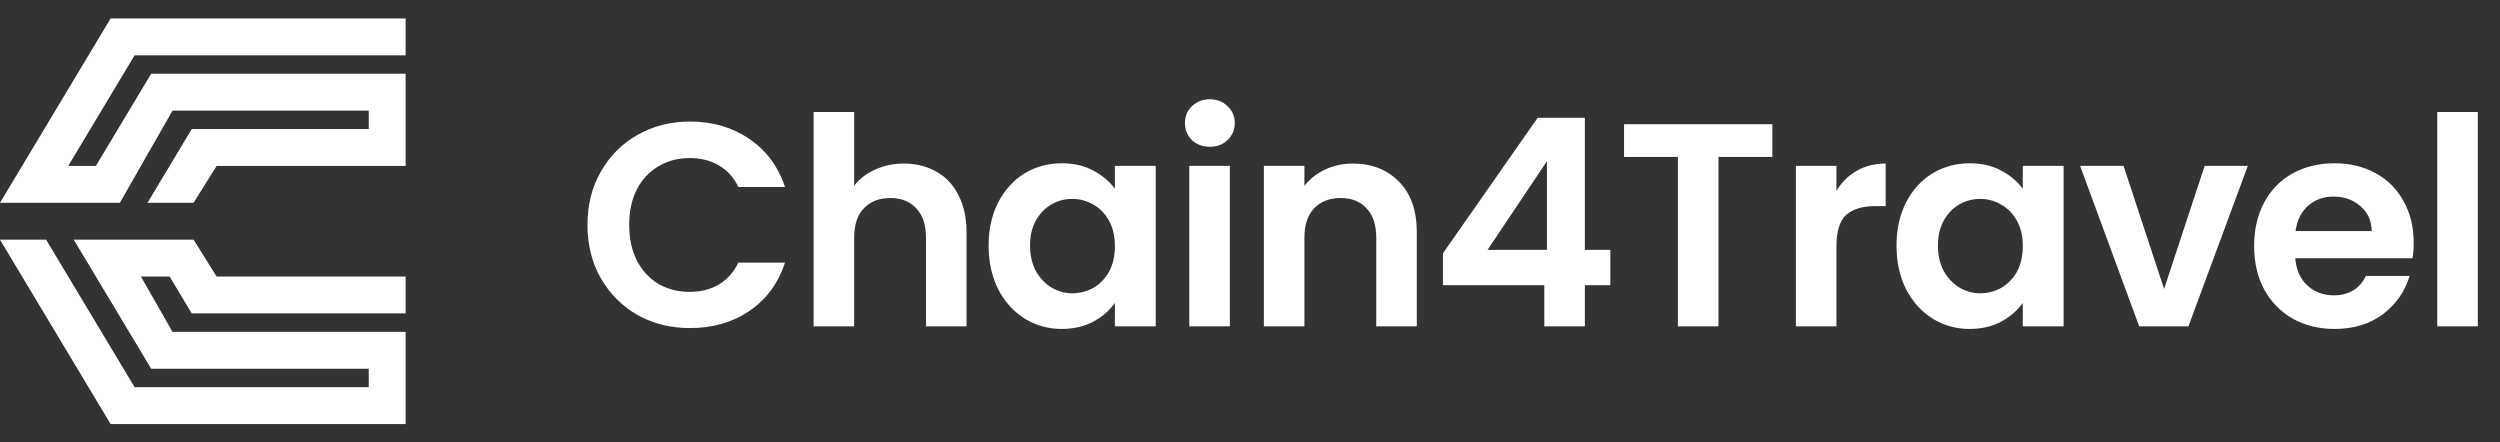 <svg width="226" height="40" viewBox="0 0 226 40" fill="none" xmlns="http://www.w3.org/2000/svg">
<rect x="0" y="0" width="226" height="40" fill="#333333" stroke="none"/>
<path fill-rule="evenodd" clip-rule="evenodd" d="M0 18.333L10 1.667H11.667H14.167H36.667V5H12.167L6.167 15H8.667L13.667 6.667H15H17.5H33.333H36.667V10V11.667V15L33.333 15L19.583 15L17.5 18.333H13.333L17.333 11.667H18.333H21.667H33.333V10H15.595L10.833 18.333H10H6.667H4.167H3.333H0ZM0 21.667L10 38.333H11.667H14.167H33.333H36.667V35V33.333V30H33.333H15.595L12.738 25H15.333L17.333 28.333H18.333H21.667H36.667V25H19.583L17.5 21.667H16.667H13.333H10.833H10H6.667L13.667 33.333H15H17.5H33.333V35H12.167L4.167 21.667H0Z" fill="white"/>
<path d="M53.108 20.336C53.108 18.538 53.51 16.933 54.312 15.519C55.133 14.088 56.241 12.979 57.638 12.194C59.051 11.391 60.631 10.989 62.377 10.989C64.419 10.989 66.208 11.513 67.744 12.56C69.28 13.608 70.353 15.056 70.964 16.907H66.749C66.33 16.034 65.737 15.379 64.969 14.943C64.218 14.507 63.345 14.288 62.35 14.288C61.286 14.288 60.334 14.541 59.496 15.048C58.676 15.536 58.03 16.235 57.559 17.142C57.105 18.05 56.878 19.114 56.878 20.336C56.878 21.541 57.105 22.605 57.559 23.53C58.03 24.438 58.676 25.145 59.496 25.651C60.334 26.14 61.286 26.384 62.35 26.384C63.345 26.384 64.218 26.166 64.969 25.73C65.737 25.276 66.33 24.613 66.749 23.74H70.964C70.353 25.608 69.28 27.065 67.744 28.112C66.225 29.142 64.436 29.657 62.377 29.657C60.631 29.657 59.051 29.264 57.638 28.479C56.241 27.676 55.133 26.568 54.312 25.154C53.51 23.74 53.108 22.134 53.108 20.336ZM81.718 14.786C82.818 14.786 83.795 15.03 84.65 15.519C85.506 15.99 86.169 16.697 86.64 17.64C87.129 18.565 87.373 19.682 87.373 20.991V29.5H83.708V21.488C83.708 20.336 83.42 19.455 82.844 18.844C82.268 18.216 81.483 17.901 80.488 17.901C79.475 17.901 78.672 18.216 78.079 18.844C77.503 19.455 77.215 20.336 77.215 21.488V29.5H73.549V10.126H77.215V16.802C77.686 16.174 78.314 15.685 79.1 15.336C79.885 14.969 80.758 14.786 81.718 14.786ZM89.371 22.195C89.371 20.729 89.659 19.429 90.235 18.294C90.829 17.16 91.623 16.287 92.618 15.676C93.63 15.065 94.756 14.76 95.995 14.76C97.077 14.76 98.02 14.978 98.823 15.414C99.643 15.851 100.298 16.4 100.786 17.064V14.995H104.478V29.5H100.786V27.379C100.315 28.06 99.661 28.627 98.823 29.081C98.002 29.517 97.051 29.736 95.969 29.736C94.747 29.736 93.63 29.422 92.618 28.793C91.623 28.165 90.829 27.283 90.235 26.149C89.659 24.997 89.371 23.679 89.371 22.195ZM100.786 22.248C100.786 21.358 100.612 20.598 100.263 19.97C99.914 19.324 99.442 18.835 98.849 18.504C98.255 18.154 97.618 17.98 96.938 17.98C96.257 17.98 95.629 18.146 95.053 18.477C94.477 18.809 94.005 19.298 93.639 19.944C93.29 20.572 93.115 21.323 93.115 22.195C93.115 23.068 93.29 23.836 93.639 24.499C94.005 25.145 94.477 25.642 95.053 25.992C95.646 26.341 96.274 26.515 96.938 26.515C97.618 26.515 98.255 26.349 98.849 26.018C99.442 25.669 99.914 25.18 100.263 24.552C100.612 23.906 100.786 23.138 100.786 22.248ZM109.371 13.267C108.726 13.267 108.185 13.066 107.748 12.665C107.329 12.246 107.12 11.731 107.12 11.12C107.12 10.509 107.329 10.003 107.748 9.602C108.185 9.183 108.726 8.973 109.371 8.973C110.017 8.973 110.55 9.183 110.969 9.602C111.405 10.003 111.623 10.509 111.623 11.12C111.623 11.731 111.405 12.246 110.969 12.665C110.55 13.066 110.017 13.267 109.371 13.267ZM111.178 14.995V29.5H107.513V14.995H111.178ZM122.292 14.786C124.02 14.786 125.416 15.336 126.481 16.435C127.546 17.517 128.078 19.036 128.078 20.991V29.5H124.413V21.488C124.413 20.336 124.125 19.455 123.549 18.844C122.973 18.216 122.187 17.901 121.192 17.901C120.18 17.901 119.377 18.216 118.783 18.844C118.207 19.455 117.919 20.336 117.919 21.488V29.5H114.254V14.995H117.919V16.802C118.408 16.174 119.028 15.685 119.778 15.336C120.546 14.969 121.384 14.786 122.292 14.786ZM130.442 25.782V22.902L139.004 10.649H143.271V22.588H145.575V25.782H143.271V29.5H139.606V25.782H130.442ZM139.841 14.576L134.474 22.588H139.841V14.576ZM160.219 11.225V14.184H155.349V29.5H151.683V14.184H146.814V11.225H160.219ZM166.013 17.247C166.484 16.479 167.095 15.877 167.846 15.44C168.614 15.004 169.487 14.786 170.464 14.786V18.634H169.495C168.343 18.634 167.471 18.905 166.877 19.446C166.301 19.987 166.013 20.93 166.013 22.274V29.5H162.348V14.995H166.013V17.247ZM171.445 22.195C171.445 20.729 171.733 19.429 172.309 18.294C172.902 17.16 173.697 16.287 174.692 15.676C175.704 15.065 176.83 14.76 178.069 14.76C179.151 14.76 180.094 14.978 180.897 15.414C181.717 15.851 182.372 16.4 182.86 17.064V14.995H186.552V29.5H182.86V27.379C182.389 28.06 181.734 28.627 180.897 29.081C180.076 29.517 179.125 29.736 178.043 29.736C176.821 29.736 175.704 29.422 174.692 28.793C173.697 28.165 172.902 27.283 172.309 26.149C171.733 24.997 171.445 23.679 171.445 22.195ZM182.86 22.248C182.86 21.358 182.686 20.598 182.337 19.97C181.988 19.324 181.516 18.835 180.923 18.504C180.329 18.154 179.692 17.98 179.012 17.98C178.331 17.98 177.702 18.146 177.126 18.477C176.55 18.809 176.079 19.298 175.713 19.944C175.364 20.572 175.189 21.323 175.189 22.195C175.189 23.068 175.364 23.836 175.713 24.499C176.079 25.145 176.55 25.642 177.126 25.992C177.72 26.341 178.348 26.515 179.012 26.515C179.692 26.515 180.329 26.349 180.923 26.018C181.516 25.669 181.988 25.18 182.337 24.552C182.686 23.906 182.86 23.138 182.86 22.248ZM195.634 26.122L199.3 14.995H203.201L197.834 29.5H193.383L188.042 14.995H191.969L195.634 26.122ZM218.198 21.933C218.198 22.457 218.163 22.928 218.093 23.347H207.49C207.577 24.395 207.943 25.215 208.589 25.808C209.235 26.402 210.029 26.698 210.972 26.698C212.333 26.698 213.302 26.114 213.878 24.944H217.831C217.412 26.341 216.61 27.493 215.423 28.4C214.236 29.291 212.778 29.736 211.05 29.736C209.654 29.736 208.397 29.43 207.28 28.819C206.18 28.191 205.316 27.309 204.688 26.175C204.077 25.04 203.772 23.731 203.772 22.248C203.772 20.747 204.077 19.429 204.688 18.294C205.299 17.16 206.154 16.287 207.254 15.676C208.354 15.065 209.619 14.76 211.05 14.76C212.429 14.76 213.66 15.056 214.742 15.65C215.842 16.243 216.688 17.09 217.282 18.189C217.892 19.272 218.198 20.52 218.198 21.933ZM214.402 20.886C214.384 19.944 214.044 19.193 213.38 18.634C212.717 18.058 211.906 17.77 210.946 17.77C210.038 17.77 209.27 18.05 208.642 18.608C208.031 19.149 207.655 19.909 207.516 20.886H214.402ZM223.993 10.126V29.5H220.328V10.126H223.993Z" fill="white"/>
</svg>
